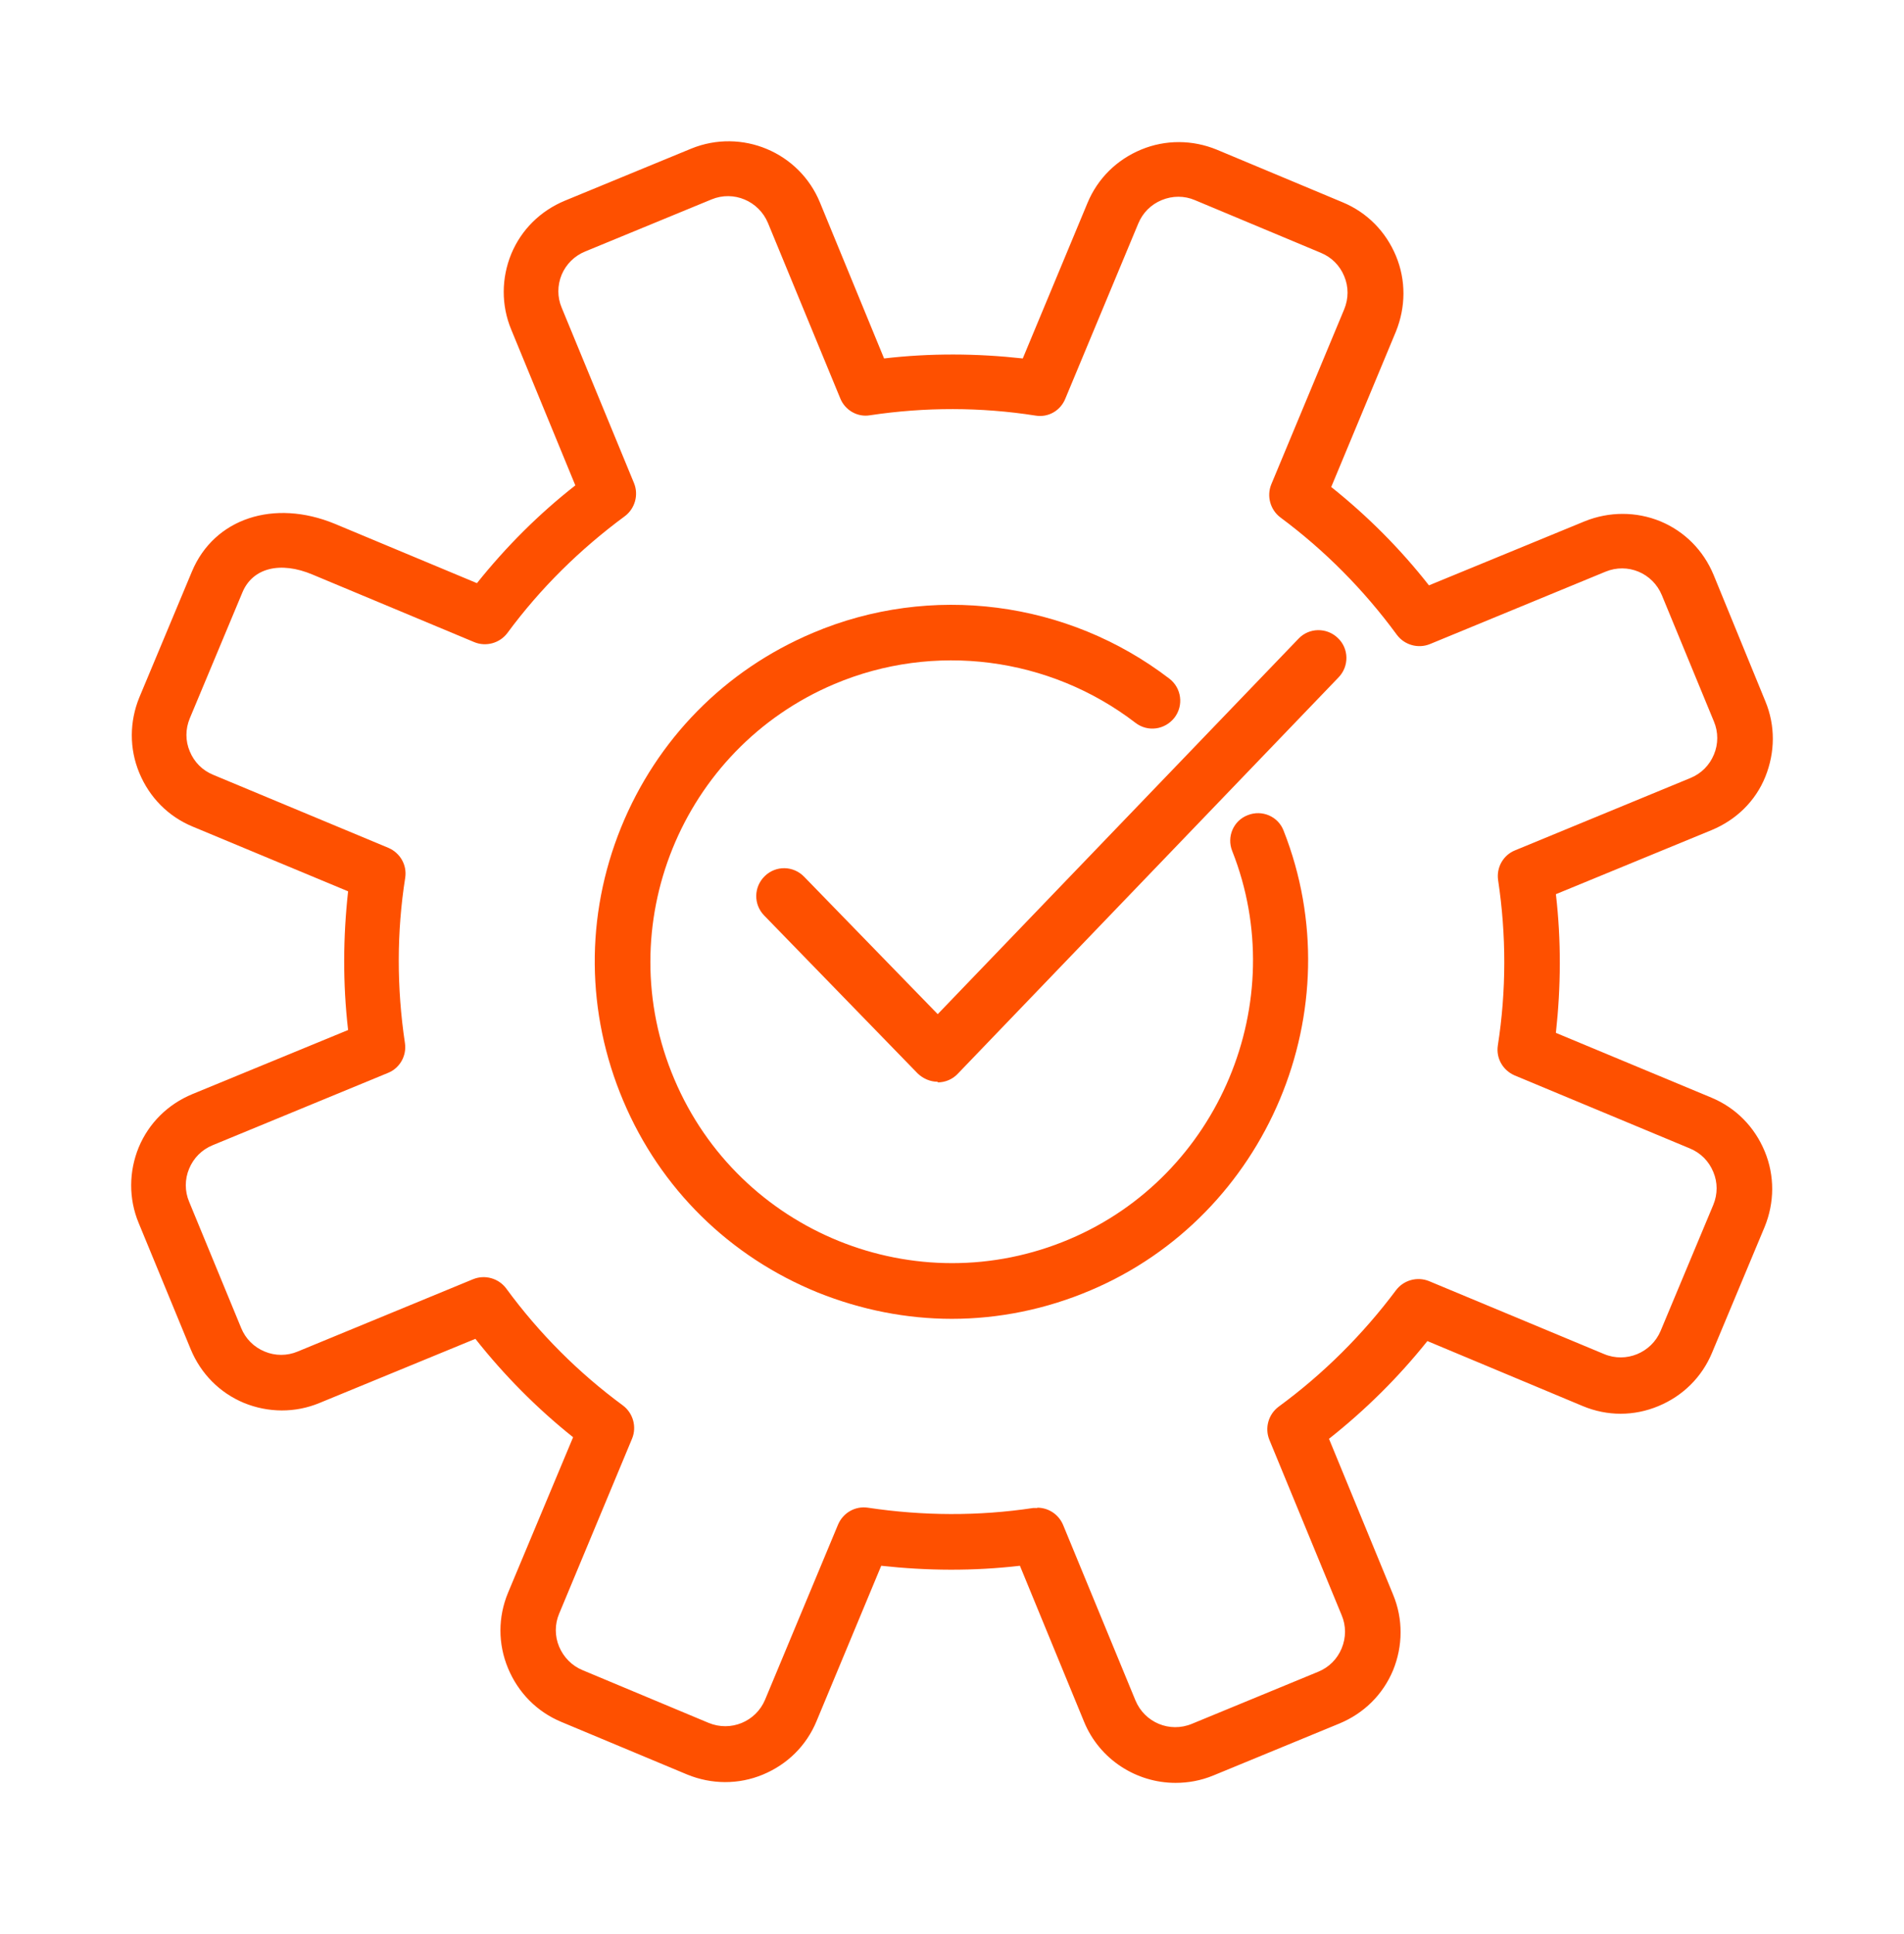 <svg width="64" height="65" viewBox="0 0 64 65" fill="none" xmlns="http://www.w3.org/2000/svg">
<path d="M32 44.324C30.475 44.324 28.95 44.025 27.488 43.439C24.523 42.233 22.198 39.951 20.95 36.996C19.701 34.041 19.669 30.788 20.875 27.812C22.08 24.847 24.363 22.521 27.317 21.273C31.285 19.588 35.883 20.185 39.307 22.809C39.712 23.119 39.797 23.705 39.477 24.121C39.157 24.527 38.581 24.612 38.166 24.292C35.275 22.073 31.392 21.572 28.043 22.991C22.901 25.167 20.48 31.129 22.667 36.271C24.843 41.412 30.795 43.833 35.947 41.647C40.971 39.524 43.424 33.668 41.419 28.601C41.227 28.121 41.462 27.577 41.941 27.396C42.422 27.204 42.965 27.439 43.147 27.919C45.515 33.924 42.603 40.847 36.661 43.364C35.157 44.004 33.568 44.324 31.989 44.324H32Z" fill="#FE5000"/>
<path d="M31.52 36.356C31.264 36.356 31.029 36.249 30.848 36.079L25.685 30.767C25.323 30.393 25.333 29.807 25.707 29.444C26.08 29.081 26.667 29.092 27.029 29.465L31.52 34.084L43.648 21.465C44 21.092 44.597 21.081 44.971 21.444C45.344 21.796 45.355 22.393 44.992 22.767L32.192 36.089C32.021 36.271 31.776 36.377 31.52 36.377V36.356Z" fill="#FE5000"/>
<path d="M39.509 59.919C38.208 59.919 36.96 59.14 36.437 57.86L34.283 52.623C32.725 52.804 31.168 52.793 29.621 52.623L27.445 57.849C27.104 58.671 26.464 59.3 25.643 59.641C24.821 59.983 23.915 59.972 23.104 59.641L18.869 57.871C18.048 57.529 17.419 56.889 17.077 56.068C16.736 55.247 16.736 54.351 17.077 53.529L19.264 48.303C18.048 47.332 16.949 46.223 15.979 44.996L10.741 47.151C9.92 47.492 9.013 47.481 8.203 47.151C7.381 46.809 6.752 46.169 6.411 45.348L4.661 41.103C4.32 40.281 4.331 39.375 4.661 38.564C5.003 37.743 5.643 37.113 6.464 36.772L11.701 34.617C11.52 33.06 11.531 31.492 11.701 29.956L6.475 27.78C5.653 27.439 5.024 26.799 4.683 25.977C4.341 25.156 4.352 24.249 4.683 23.439L6.453 19.204C7.2 17.423 9.205 16.761 11.253 17.604L16.032 19.599C17.003 18.383 18.112 17.273 19.339 16.313L17.184 11.076C16.843 10.255 16.853 9.348 17.184 8.537C17.525 7.716 18.165 7.087 18.987 6.745L23.232 4.996C24.928 4.303 26.869 5.113 27.563 6.809L29.717 12.047C31.275 11.865 32.832 11.876 34.379 12.047L36.555 6.82C36.896 5.999 37.536 5.369 38.357 5.028C39.179 4.687 40.085 4.697 40.896 5.028L45.131 6.799C45.952 7.14 46.581 7.78 46.923 8.601C47.264 9.423 47.253 10.319 46.923 11.14L44.747 16.367C45.963 17.337 47.072 18.447 48.032 19.673L53.269 17.519C54.091 17.188 54.997 17.188 55.808 17.519C56.629 17.86 57.259 18.5 57.6 19.321L59.339 23.567C59.68 24.388 59.669 25.284 59.339 26.105C59.008 26.927 58.357 27.556 57.536 27.897L52.299 30.052C52.48 31.609 52.469 33.167 52.299 34.713L57.525 36.889C58.347 37.231 58.976 37.871 59.317 38.692C59.659 39.513 59.648 40.42 59.317 41.231L57.547 45.465C57.205 46.287 56.565 46.916 55.744 47.257C54.923 47.599 54.027 47.599 53.205 47.257L47.979 45.071C47.008 46.287 45.899 47.385 44.672 48.356L46.827 53.593C47.168 54.415 47.157 55.321 46.827 56.132C46.485 56.953 45.845 57.583 45.024 57.924L40.779 59.673C40.363 59.844 39.936 59.919 39.52 59.919H39.509ZM34.869 50.671C35.243 50.671 35.584 50.895 35.733 51.247L38.165 57.145C38.475 57.892 39.317 58.244 40.064 57.935L44.309 56.185C44.672 56.036 44.949 55.759 45.099 55.396C45.248 55.033 45.248 54.639 45.099 54.287L42.667 48.388C42.507 47.993 42.635 47.535 42.976 47.279C44.491 46.169 45.813 44.847 46.923 43.364C47.179 43.023 47.637 42.895 48.032 43.055L53.92 45.508C54.656 45.817 55.509 45.465 55.819 44.729L57.589 40.495C57.739 40.132 57.739 39.737 57.589 39.385C57.44 39.023 57.163 38.745 56.8 38.596L50.912 36.143C50.517 35.972 50.283 35.567 50.347 35.14C50.635 33.295 50.635 31.428 50.357 29.583C50.293 29.156 50.528 28.74 50.923 28.58L56.821 26.148C57.184 25.999 57.461 25.721 57.611 25.359C57.76 25.007 57.76 24.601 57.611 24.249L55.861 20.004C55.552 19.257 54.709 18.905 53.963 19.215L48.064 21.647C47.669 21.807 47.211 21.679 46.955 21.337C45.845 19.823 44.533 18.5 43.04 17.391C42.699 17.135 42.571 16.676 42.731 16.281L45.184 10.393C45.333 10.031 45.333 9.636 45.184 9.284C45.035 8.921 44.757 8.644 44.395 8.495L40.16 6.724C39.808 6.575 39.413 6.575 39.051 6.724C38.688 6.873 38.411 7.151 38.261 7.513L35.808 13.401C35.648 13.796 35.243 14.041 34.805 13.967C32.971 13.679 31.093 13.679 29.248 13.956C28.821 14.031 28.405 13.785 28.245 13.391L25.813 7.492C25.504 6.756 24.661 6.393 23.915 6.703L19.669 8.452C19.307 8.601 19.029 8.879 18.88 9.231C18.731 9.593 18.731 9.988 18.88 10.34L21.312 16.239C21.472 16.633 21.344 17.092 21.003 17.348C19.499 18.457 18.165 19.769 17.056 21.273C16.8 21.615 16.341 21.743 15.947 21.583L10.507 19.311C9.419 18.852 8.491 19.087 8.149 19.908L6.379 24.143C6.229 24.505 6.229 24.9 6.379 25.252C6.528 25.615 6.805 25.892 7.168 26.041L13.056 28.495C13.451 28.665 13.685 29.071 13.621 29.497C13.333 31.321 13.333 33.199 13.611 35.055C13.675 35.481 13.44 35.897 13.045 36.057L7.147 38.489C6.784 38.639 6.507 38.916 6.357 39.279C6.208 39.631 6.208 40.036 6.357 40.388L8.107 44.633C8.256 44.996 8.533 45.273 8.896 45.423C9.248 45.572 9.653 45.572 10.005 45.423L15.904 42.991C16.299 42.831 16.757 42.959 17.013 43.3C18.123 44.815 19.445 46.137 20.939 47.236C21.28 47.492 21.408 47.951 21.248 48.345L18.795 54.233C18.645 54.585 18.645 54.991 18.795 55.343C18.944 55.695 19.221 55.983 19.584 56.132L23.819 57.903C24.565 58.212 25.408 57.86 25.717 57.124L28.171 51.236C28.341 50.841 28.747 50.607 29.173 50.671C31.019 50.948 32.885 50.959 34.731 50.681C34.773 50.681 34.827 50.681 34.869 50.681V50.671Z" fill="#FE5000"/>
</svg>
